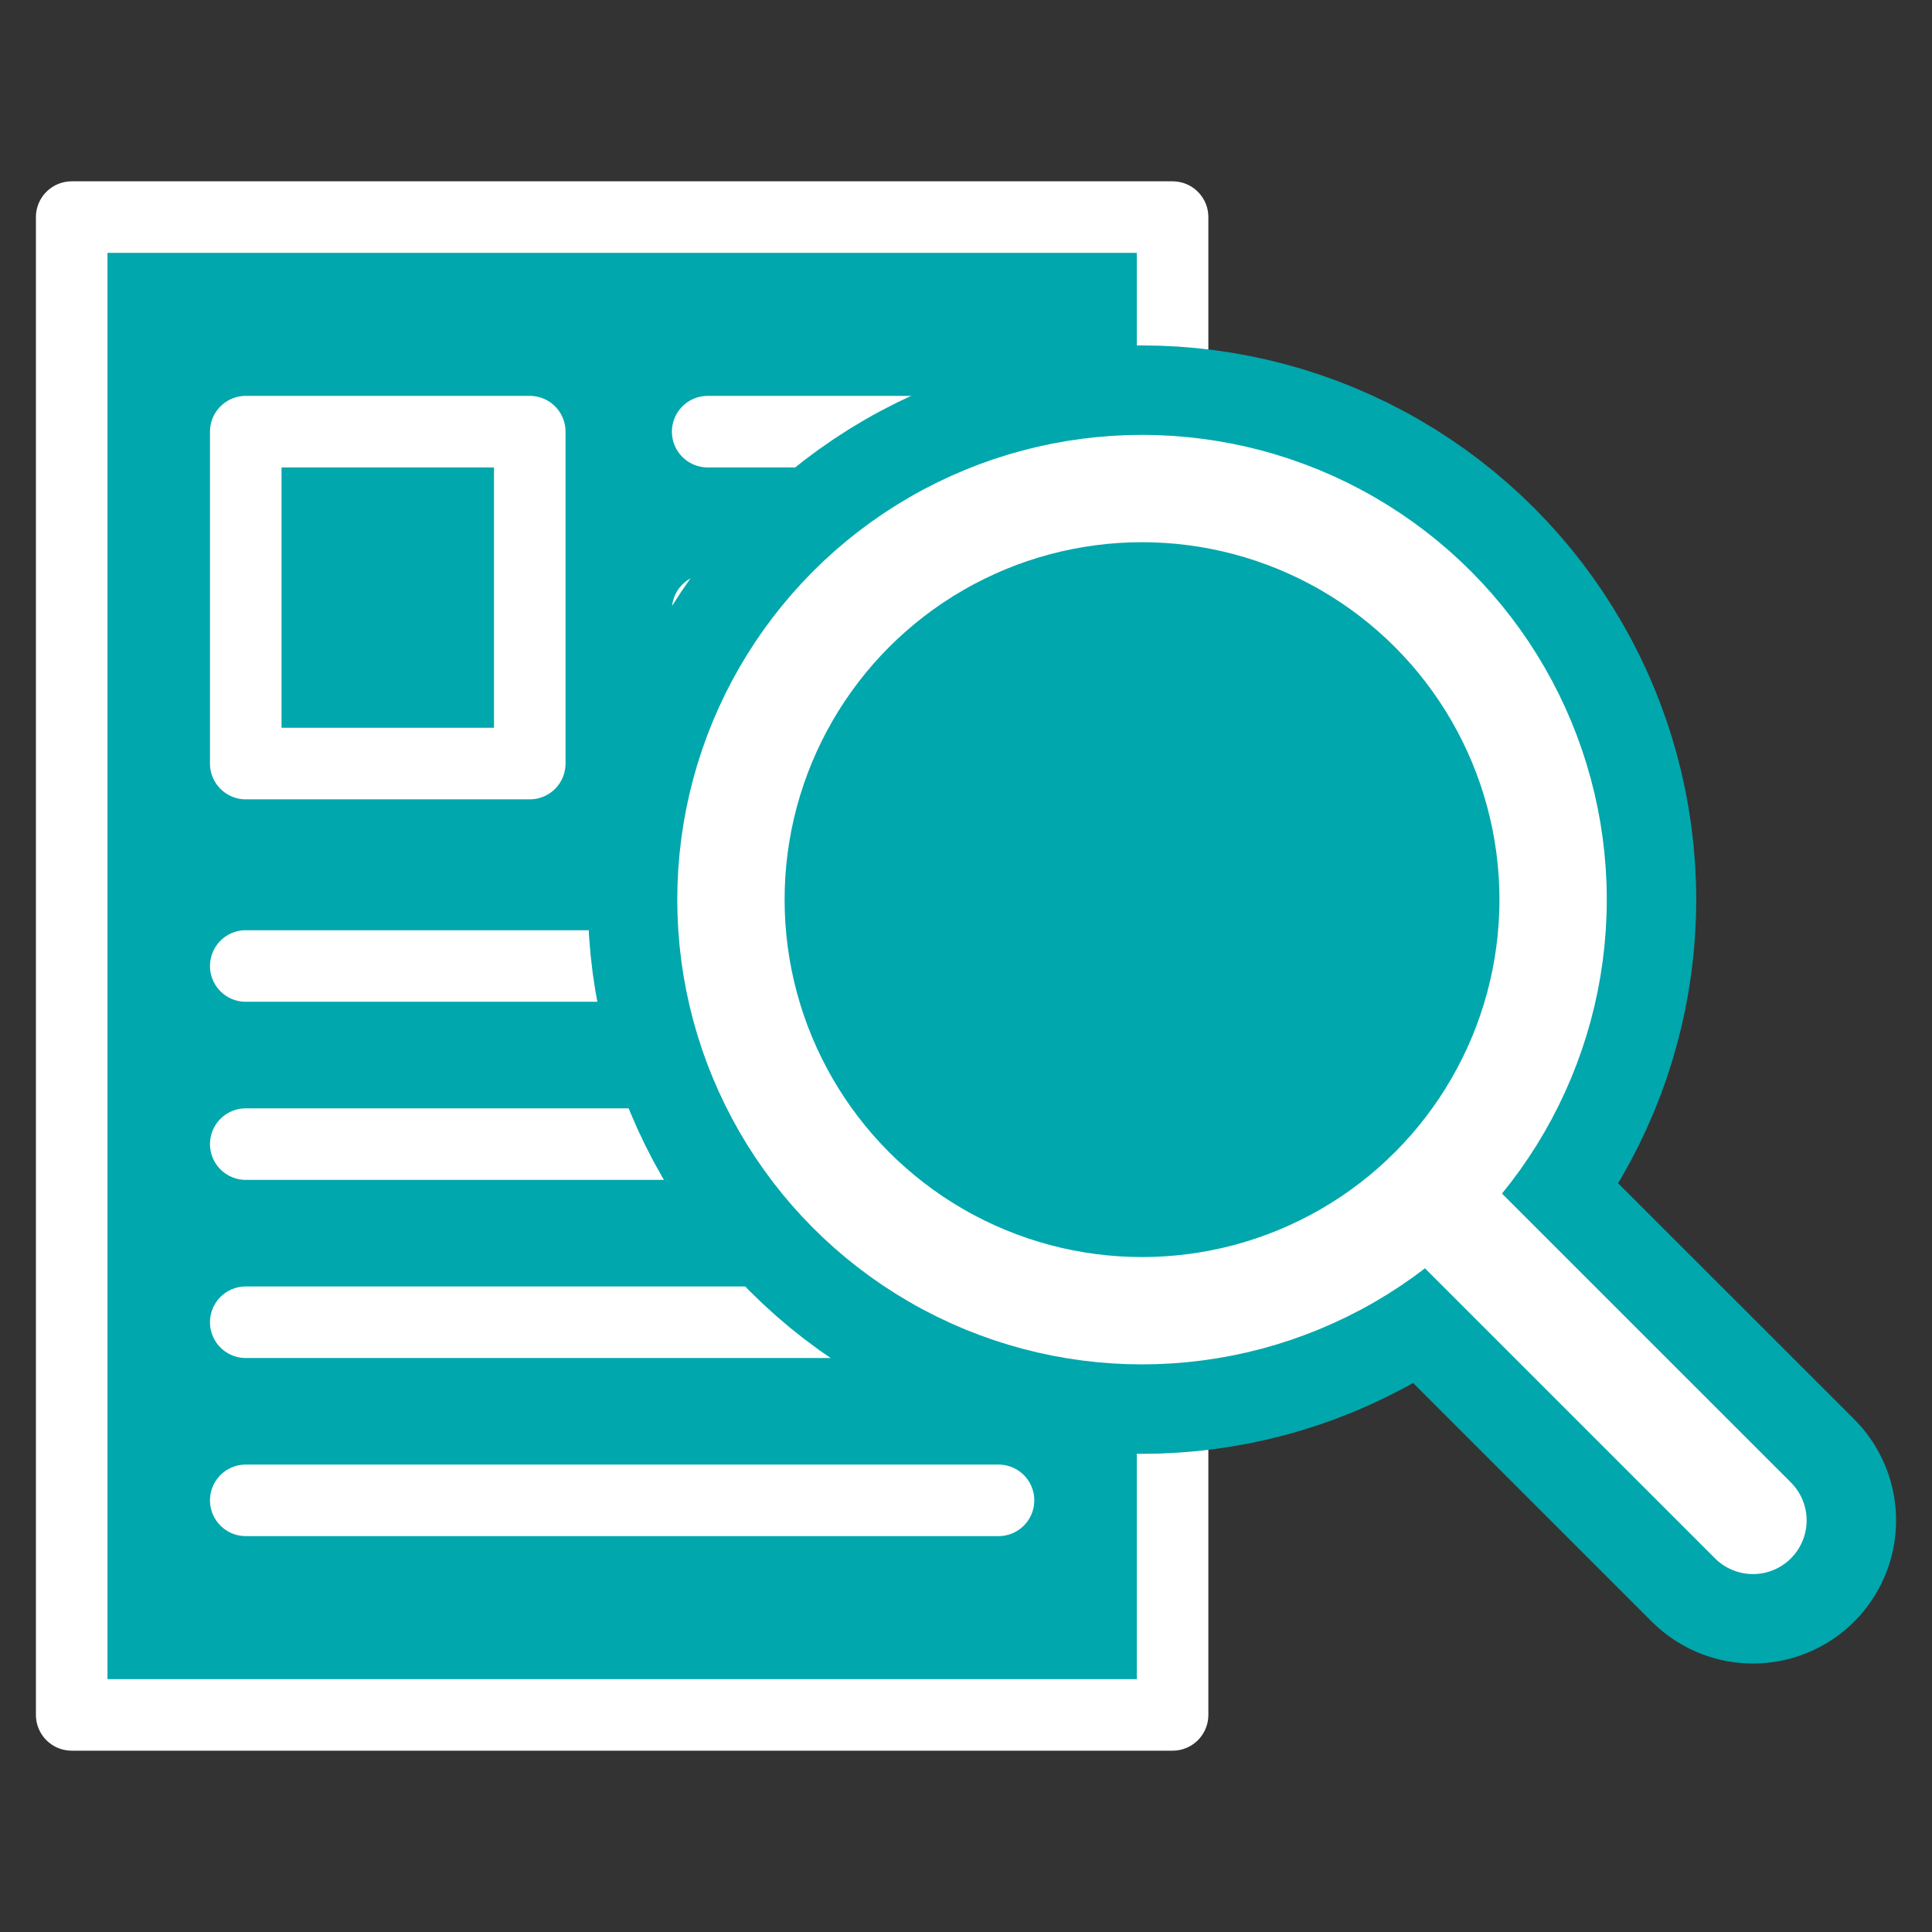 <svg id="レイヤー_1" data-name="レイヤー 1" xmlns="http://www.w3.org/2000/svg" viewBox="0 0 54 54"><rect x="0" y="0" width="54" height="54" fill="#333333" stroke="none"/><defs><style>.cls-1,.cls-2,.cls-3{fill:#00a7ac;stroke-linecap:round;stroke-linejoin:round;}.cls-1,.cls-3{stroke:#fff;}.cls-1{stroke-width:2px;}.cls-2{stroke:#00a7ac;stroke-width:8px;}.cls-3{stroke-width:3px;}</style></defs><rect class="cls-1" x="2.004" y="6.068" width="30.77" height="41.864"/><rect class="cls-1" x="6.869" y="12.065" width="7.938" height="9.277"/><line class="cls-1" x1="19.78" y1="12.065" x2="27.909" y2="12.065"/><line class="cls-1" x1="19.78" y1="17.043" x2="27.909" y2="17.043"/><line class="cls-1" x1="19.78" y1="22.022" x2="27.909" y2="22.022"/><line class="cls-1" x1="6.869" y1="27" x2="27.909" y2="27"/><line class="cls-1" x1="6.869" y1="31.978" x2="27.909" y2="31.978"/><line class="cls-1" x1="6.869" y1="36.957" x2="27.909" y2="36.957"/><line class="cls-1" x1="6.869" y1="41.935" x2="27.909" y2="41.935"/><circle class="cls-2" cx="31.92" cy="25.145" r="11.49"/><line class="cls-2" x1="48.996" y1="42.496" x2="39.907" y2="33.408"/><circle class="cls-3" cx="31.92" cy="25.145" r="11.49"/><line class="cls-3" x1="48.996" y1="42.496" x2="39.907" y2="33.408"/></svg>